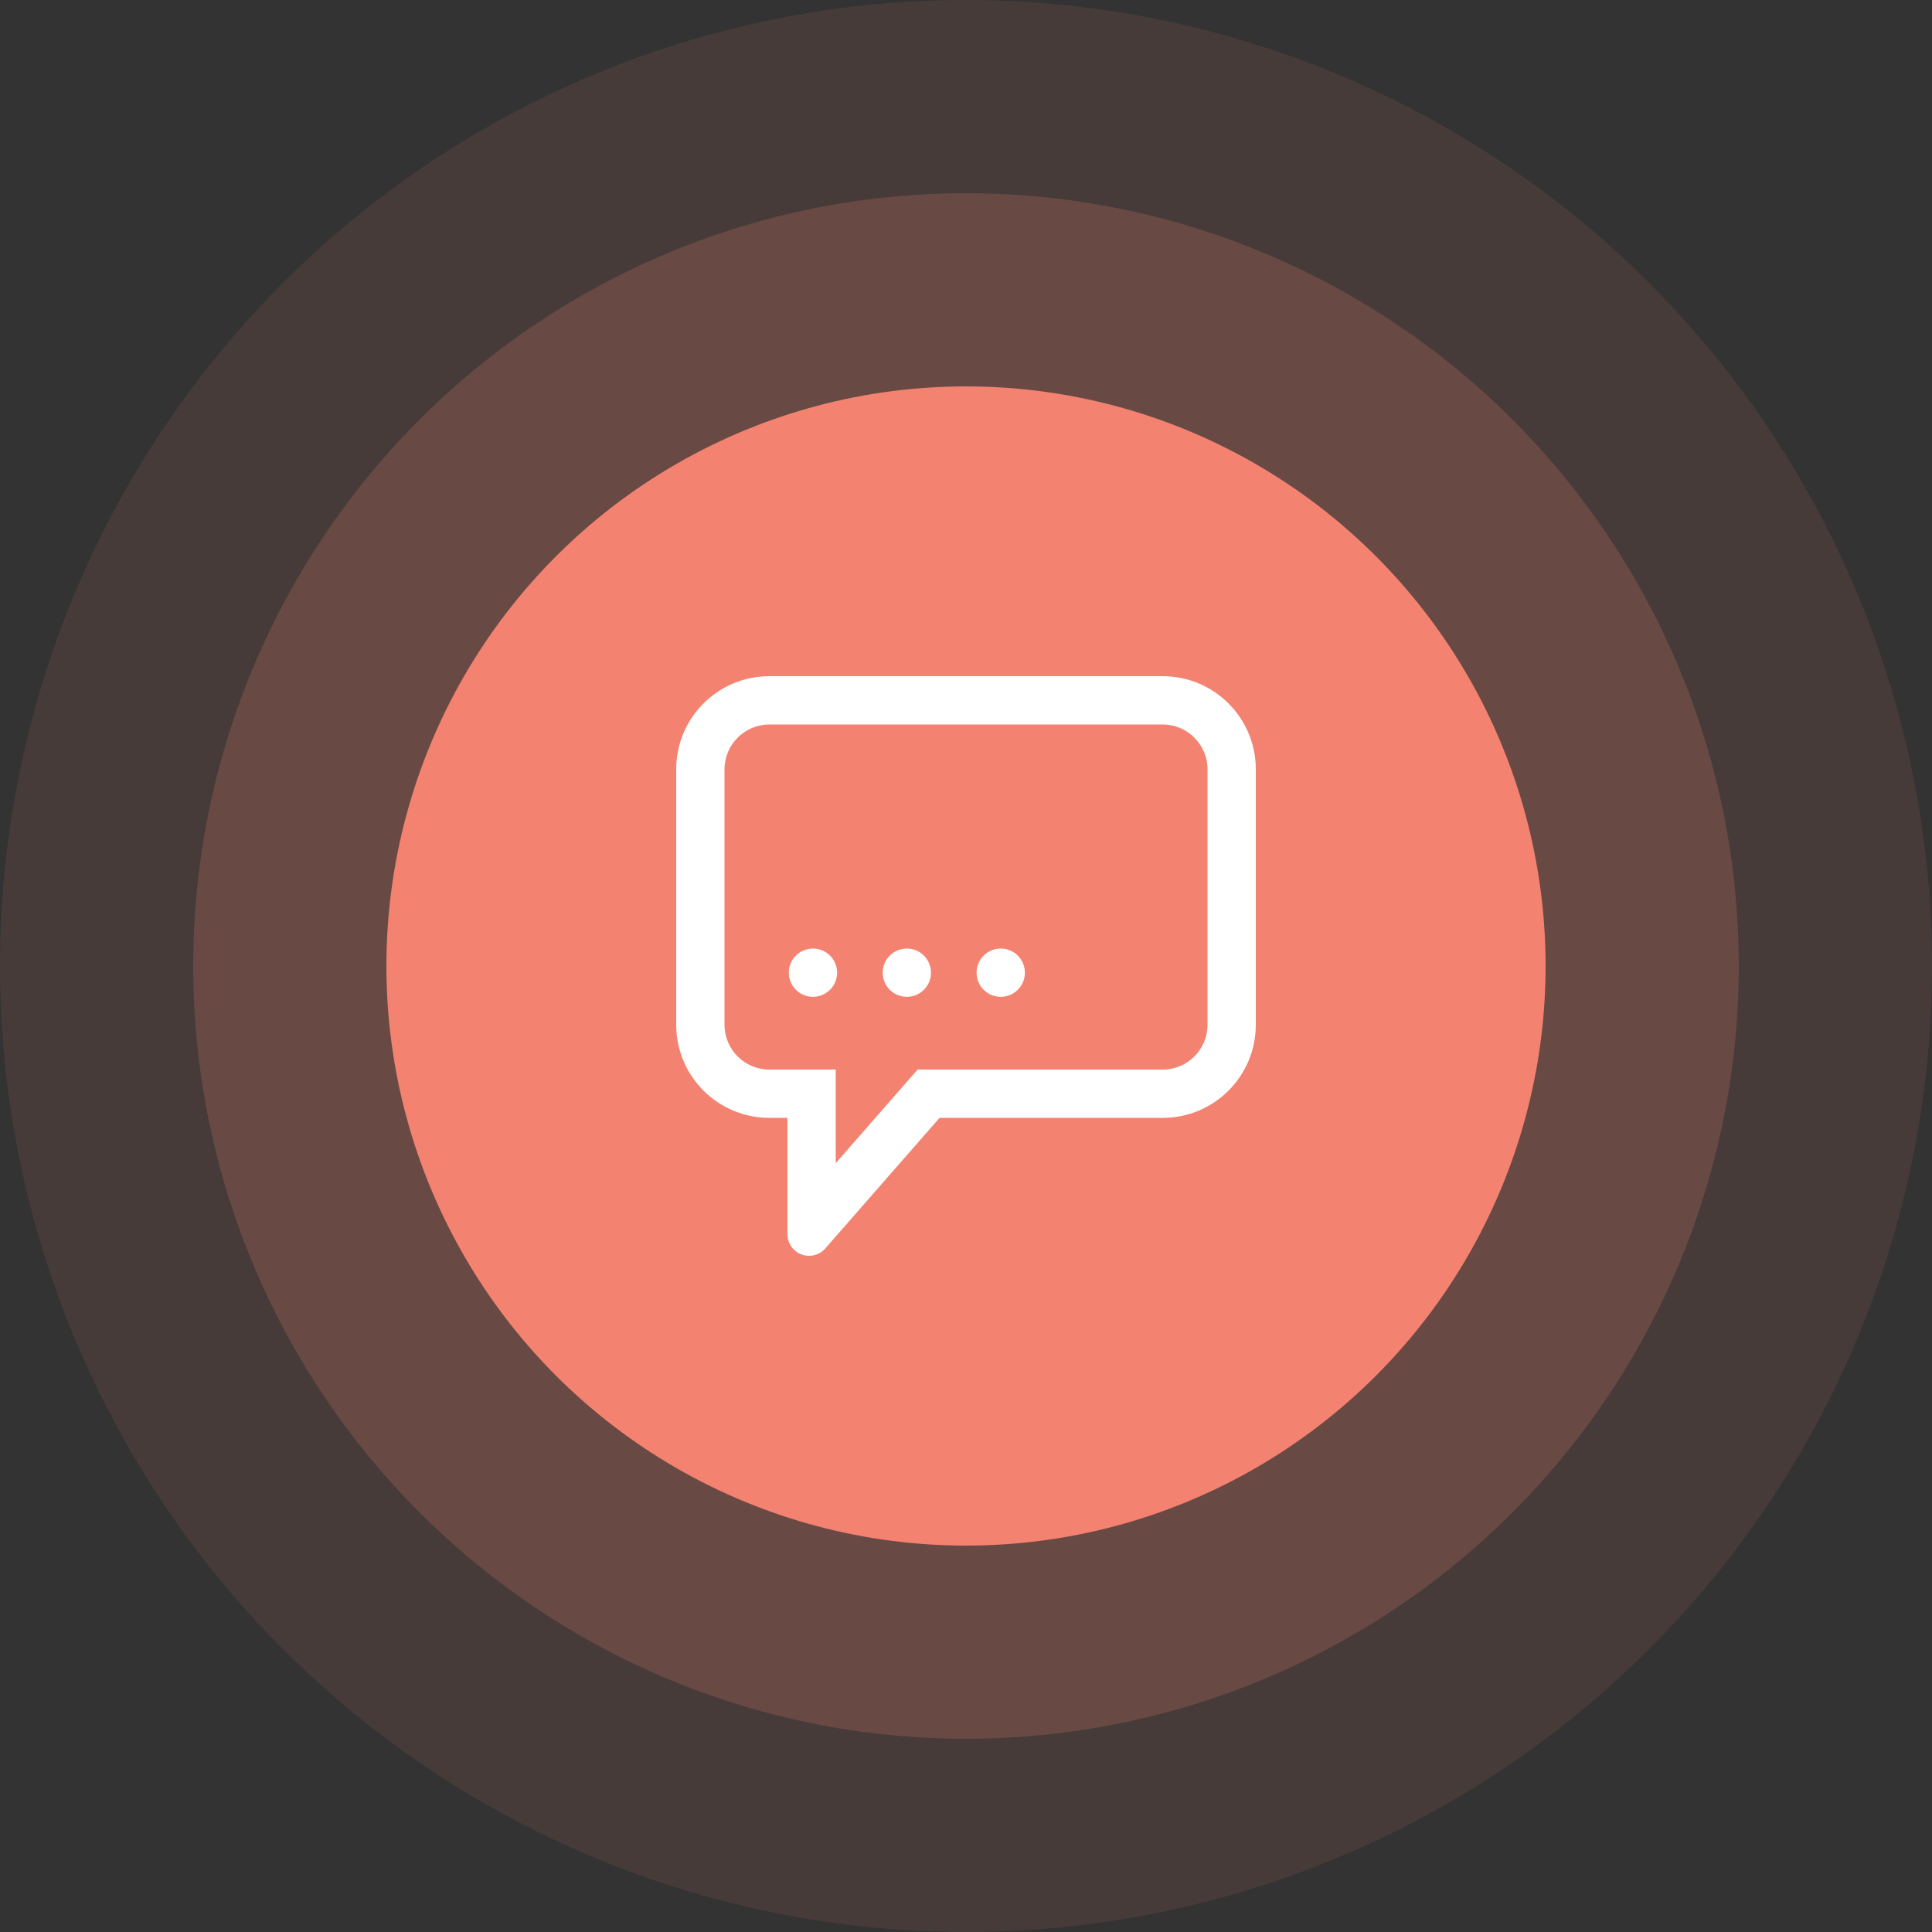 <svg width="80" height="80" viewBox="0 0 80 80" fill="none" xmlns="http://www.w3.org/2000/svg">
<rect x="0" y="0" width="80" height="80" fill="#333333" stroke="none"/>
<circle opacity="0.1" cx="40" cy="40" r="40" fill="#F48270"/>
<circle opacity="0.2" cx="40" cy="40" r="32" fill="#F48270"/>
<circle cx="40" cy="40" r="24" fill="#F48270"/>
<g clip-path="url(#clip0_565_3054)">
<path d="M48.149 28H31.851C29.725 28.003 28.002 29.725 28 31.851V42.437C28.002 44.563 29.725 46.286 31.851 46.288H32.606V51.104C32.605 51.599 33.006 52 33.501 52C33.759 52 34.005 51.889 34.175 51.694L38.904 46.289H48.149C50.275 46.286 51.997 44.564 52 42.438V31.851C51.998 29.725 50.275 28.003 48.149 28ZM50 42.435C49.999 43.456 49.168 44.287 48.149 44.289H38.904H37.996L37.398 44.972L34.605 48.165V46.289V44.289H32.605H31.853C30.832 44.288 30.001 43.456 30 42.438V31.854C30.001 30.833 30.832 30.001 31.851 30H48.147C49.168 30.001 49.999 30.833 50 31.851V42.435ZM34.663 40.277C34.663 40.829 34.215 41.277 33.663 41.277C33.111 41.277 32.663 40.829 32.663 40.277C32.663 39.725 33.111 39.277 33.663 39.277C34.215 39.277 34.663 39.725 34.663 40.277ZM38.55 40.277C38.55 40.829 38.102 41.277 37.55 41.277C36.998 41.277 36.55 40.829 36.55 40.277C36.55 39.725 36.998 39.277 37.55 39.277C38.103 39.277 38.55 39.725 38.55 40.277ZM42.438 40.277C42.438 40.829 41.99 41.277 41.438 41.277C40.886 41.277 40.438 40.829 40.438 40.277C40.438 39.725 40.886 39.277 41.438 39.277C41.99 39.277 42.438 39.725 42.438 40.277Z" fill="white"/>
</g>
<defs>
<clipPath id="clip0_565_3054">
<rect width="24" height="24" fill="white" transform="translate(28 28)"/>
</clipPath>
</defs>
</svg>
